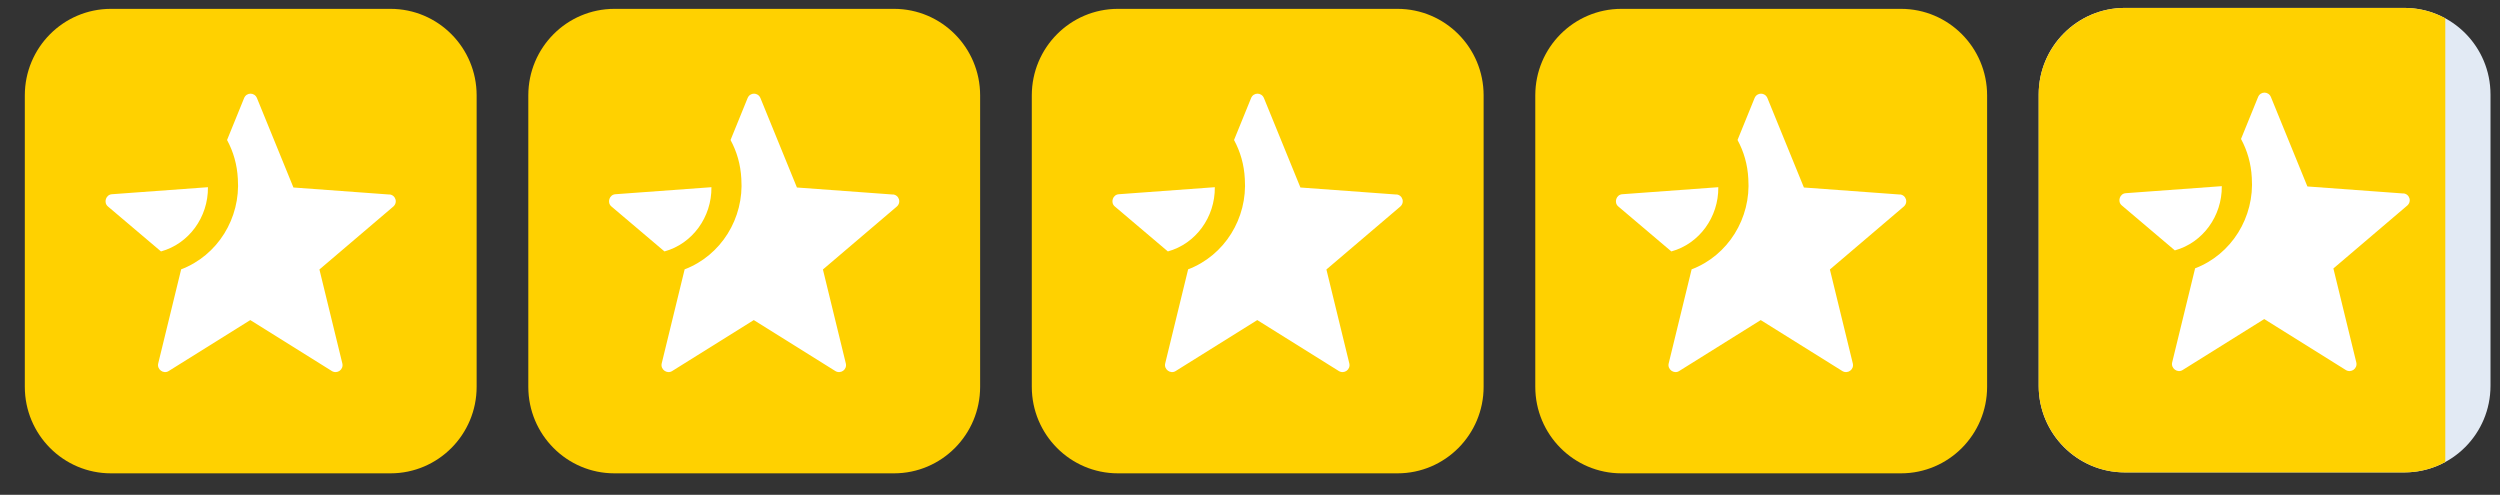 <svg width="96" height="19" viewBox="0 0 96 19" fill="none" xmlns="http://www.w3.org/2000/svg">
<rect x="0" y="0" width="96" height="19" fill="#333333" stroke="none"/>
<path d="M34.33 0.34H23.594C21.767 0.34 20.287 1.828 20.287 3.663V14.853C20.287 16.688 21.767 18.176 23.594 18.176H34.33C36.156 18.176 37.637 16.688 37.637 14.853V3.663C37.637 1.828 36.156 0.34 34.33 0.34Z" fill="#FFD100"/>
<path d="M27.323 7.188L23.637 7.458C23.397 7.47 23.302 7.779 23.476 7.926L25.516 9.655C26.585 9.361 27.331 8.342 27.319 7.188H27.323ZM34.287 7.47L30.602 7.2L29.201 3.766C29.106 3.54 28.802 3.54 28.708 3.766L28.053 5.376C28.294 5.82 28.439 6.316 28.467 6.863C28.574 8.378 27.694 9.813 26.277 10.348H26.289L25.409 13.957C25.354 14.183 25.61 14.373 25.808 14.25L28.945 12.291L32.081 14.25C32.283 14.369 32.535 14.195 32.48 13.957L31.6 10.348L34.417 7.949C34.63 7.787 34.524 7.482 34.283 7.466L34.287 7.47Z" fill="white"/>
<path d="M14.996 0.34H4.26C2.434 0.34 0.953 1.828 0.953 3.663V14.853C0.953 16.688 2.434 18.176 4.26 18.176H14.996C16.822 18.176 18.303 16.688 18.303 14.853V3.663C18.303 1.828 16.822 0.34 14.996 0.34Z" fill="#FFD100"/>
<path d="M7.989 7.188L4.303 7.458C4.063 7.47 3.968 7.779 4.142 7.926L6.182 9.655C7.251 9.361 7.997 8.342 7.985 7.188H7.989ZM14.953 7.47L11.268 7.2L9.867 3.766C9.772 3.54 9.468 3.54 9.374 3.766L8.719 5.376C8.959 5.82 9.105 6.316 9.133 6.863C9.24 8.378 8.36 9.813 6.943 10.348H6.955L6.075 13.957C6.02 14.183 6.276 14.373 6.474 14.25L9.611 12.291L12.747 14.25C12.949 14.369 13.201 14.195 13.146 13.957L12.266 10.348L15.083 7.949C15.296 7.787 15.19 7.482 14.949 7.466L14.953 7.47Z" fill="white"/>
<path d="M53.664 0.34H42.928C41.102 0.34 39.621 1.828 39.621 3.663V14.853C39.621 16.688 41.102 18.176 42.928 18.176H53.664C55.49 18.176 56.971 16.688 56.971 14.853V3.663C56.971 1.828 55.49 0.34 53.664 0.34Z" fill="#FFD100"/>
<path d="M46.653 7.188L42.968 7.458C42.727 7.47 42.632 7.779 42.806 7.926L44.846 9.655C45.915 9.361 46.661 8.342 46.649 7.188H46.653ZM53.621 7.47L49.936 7.2L48.535 3.766C48.44 3.54 48.136 3.54 48.042 3.766L47.387 5.376C47.627 5.82 47.773 6.316 47.801 6.863C47.908 8.378 47.028 9.813 45.611 10.348H45.623L44.743 13.957C44.688 14.183 44.944 14.373 45.142 14.25L48.279 12.291L51.415 14.25C51.617 14.369 51.869 14.195 51.814 13.957L50.934 10.348L53.751 7.949C53.964 7.787 53.858 7.482 53.617 7.466L53.621 7.47Z" fill="white"/>
<path d="M72.998 0.34H62.262C60.435 0.34 58.955 1.828 58.955 3.663V14.853C58.955 16.688 60.435 18.176 62.262 18.176H72.998C74.824 18.176 76.305 16.688 76.305 14.853V3.663C76.305 1.828 74.824 0.34 72.998 0.34Z" fill="#FFD100"/>
<path d="M65.987 7.188L62.301 7.458C62.061 7.47 61.966 7.779 62.14 7.926L64.18 9.655C65.249 9.361 65.995 8.342 65.983 7.188H65.987ZM72.955 7.47L69.27 7.2L67.869 3.766C67.774 3.54 67.471 3.54 67.376 3.766L66.721 5.376C66.962 5.82 67.108 6.316 67.135 6.863C67.242 8.378 66.362 9.813 64.945 10.348H64.957L64.077 13.957C64.022 14.183 64.278 14.373 64.476 14.25L67.612 12.291L70.749 14.25C70.951 14.369 71.203 14.195 71.148 13.957L70.268 10.348L73.085 7.949C73.298 7.787 73.192 7.482 72.951 7.466L72.955 7.47Z" fill="white"/>
<path d="M92.328 0.304H81.592C79.766 0.304 78.285 1.792 78.285 3.627V14.817C78.285 16.653 79.766 18.14 81.592 18.14H92.328C94.154 18.14 95.635 16.653 95.635 14.817V3.627C95.635 1.792 94.154 0.304 92.328 0.304Z" fill="#E2EAF4"/>
<path d="M93.899 0.705C93.429 0.447 92.896 0.304 92.328 0.304H81.592C79.773 0.304 78.285 1.799 78.285 3.627V14.817C78.285 16.645 79.773 18.14 81.592 18.14H92.328C92.896 18.14 93.433 17.994 93.899 17.74V0.705Z" fill="#FFD100"/>
<path d="M85.321 7.148L81.635 7.418C81.395 7.43 81.3 7.739 81.474 7.886L83.514 9.615C84.583 9.321 85.329 8.302 85.317 7.148H85.321ZM92.289 7.43L88.604 7.16L87.203 3.726C87.108 3.5 86.804 3.5 86.71 3.726L86.055 5.336C86.295 5.78 86.441 6.276 86.469 6.823C86.576 8.338 85.696 9.773 84.279 10.309H84.291L83.411 13.917C83.356 14.143 83.612 14.334 83.81 14.211L86.947 12.252L90.083 14.211C90.285 14.33 90.537 14.155 90.482 13.917L89.602 10.309L92.419 7.91C92.632 7.747 92.526 7.442 92.285 7.426L92.289 7.43Z" fill="white"/>
</svg>
